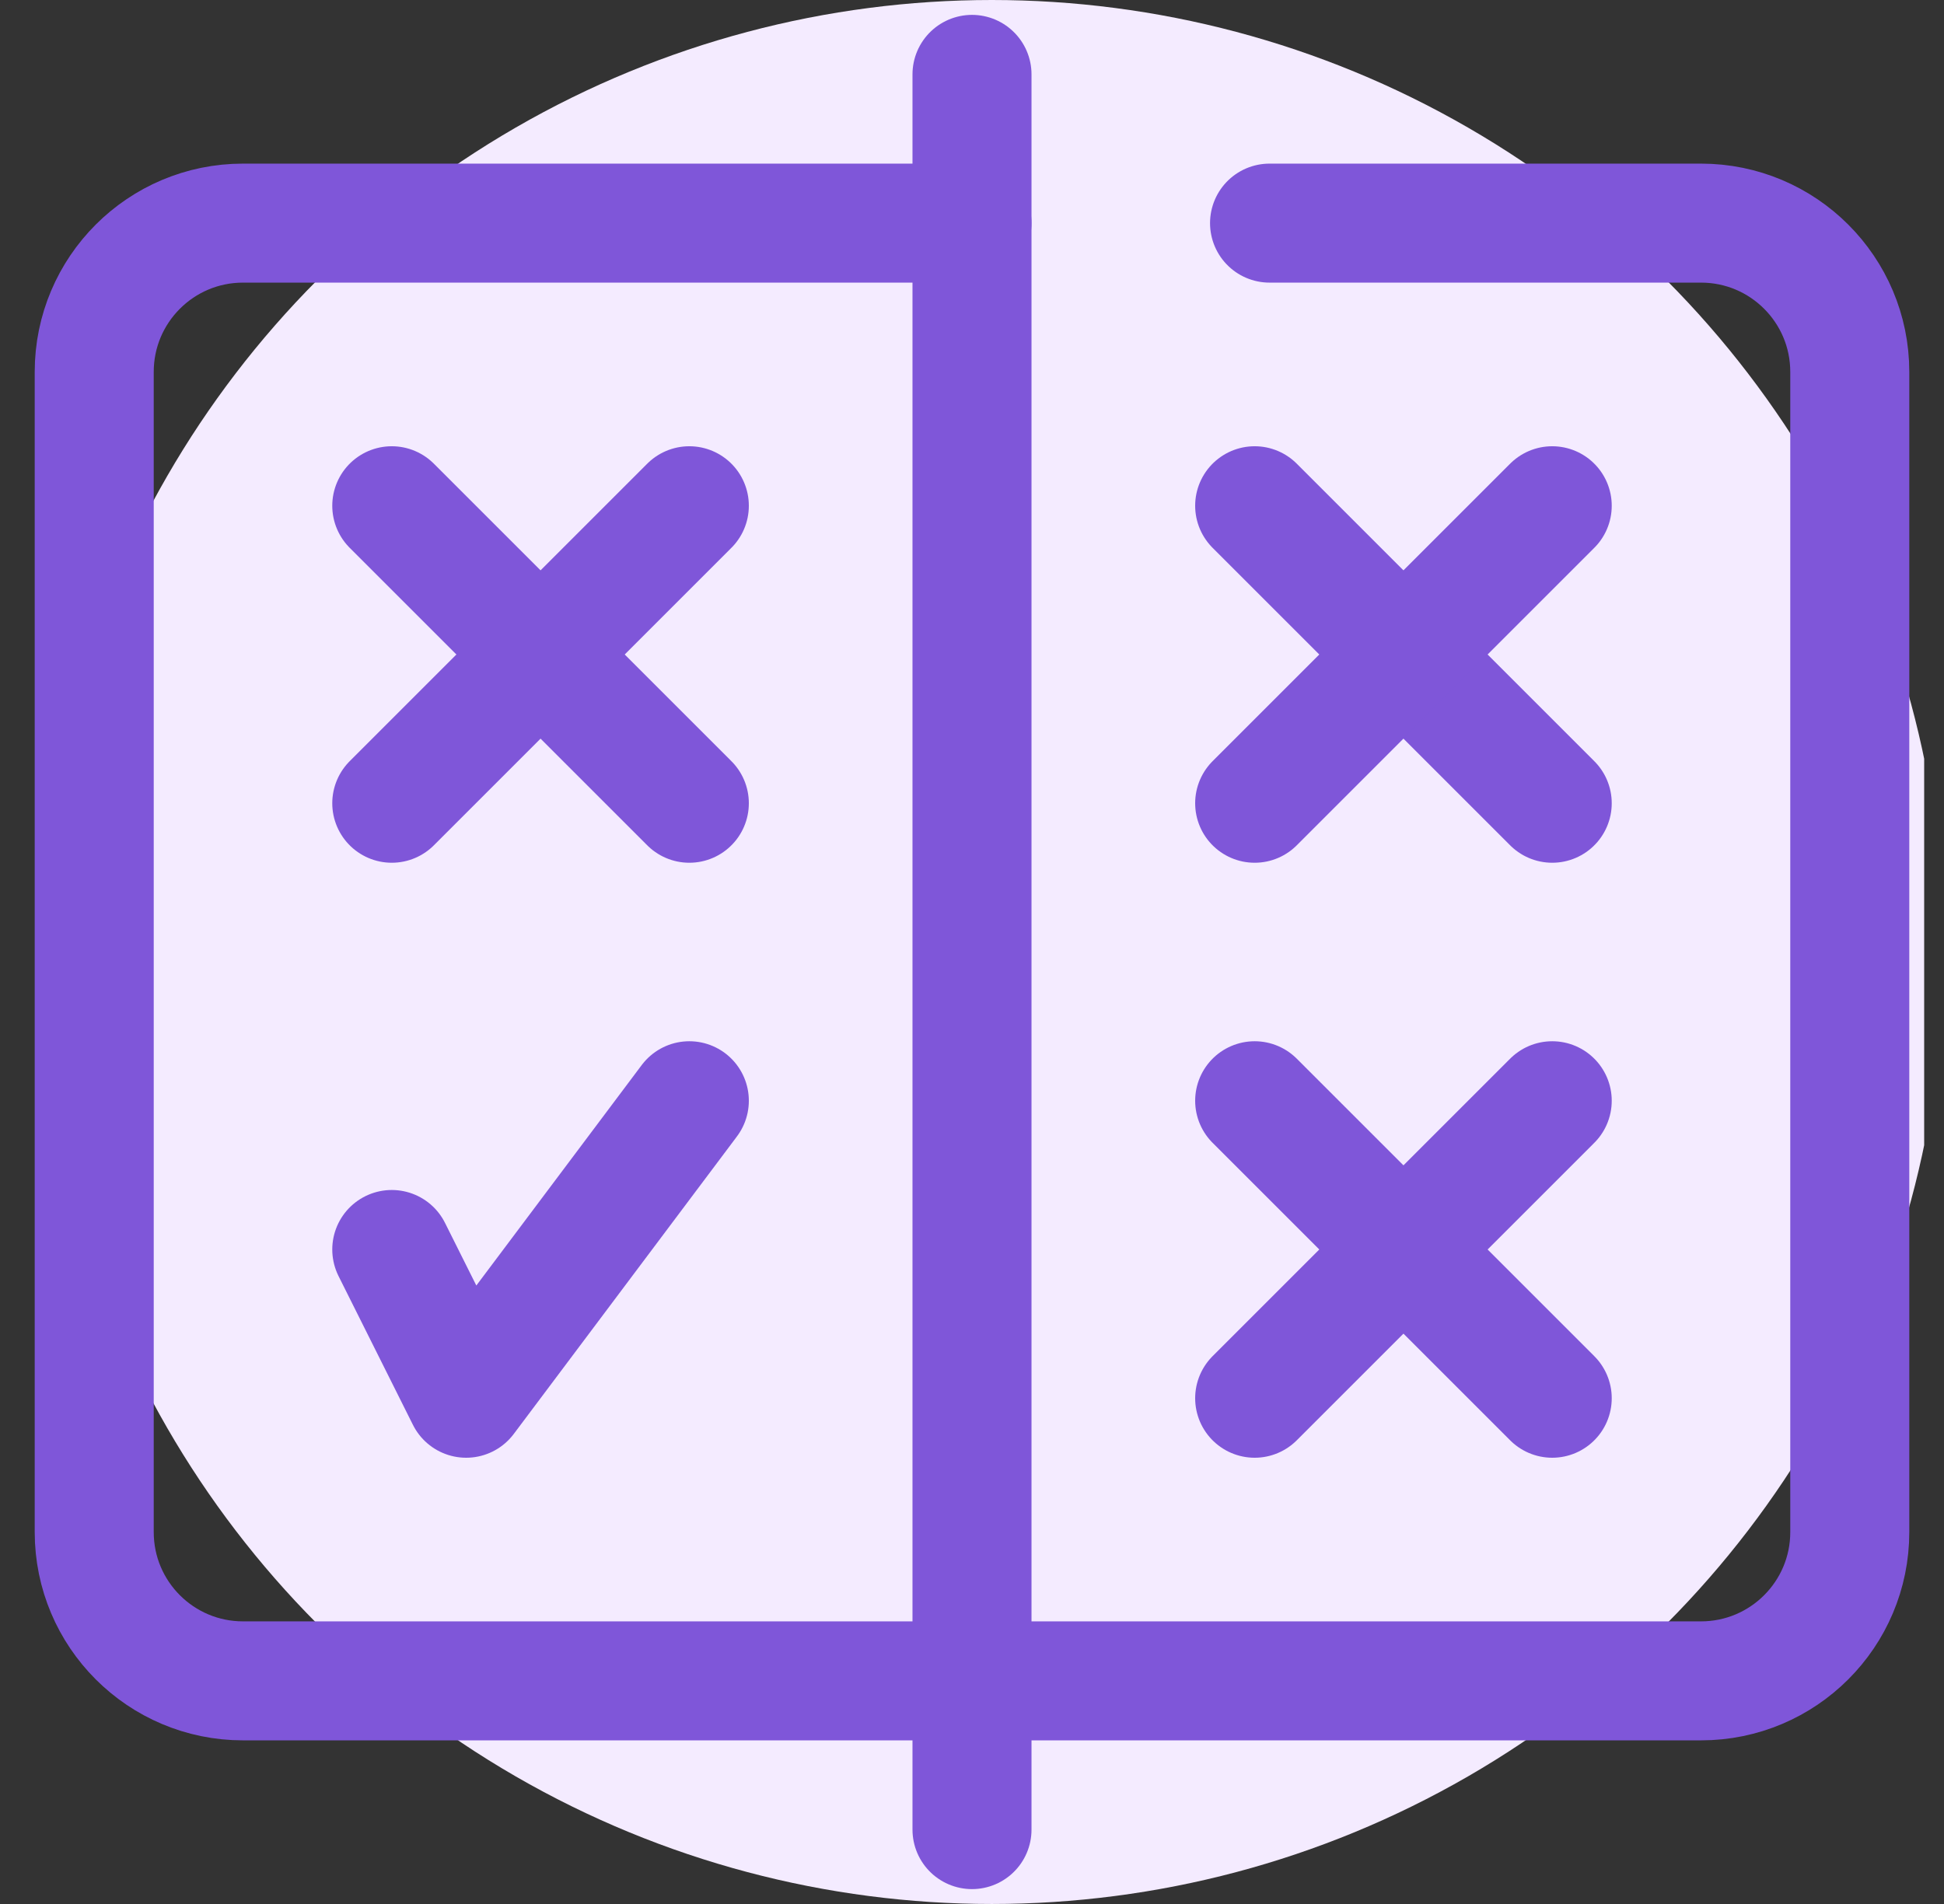 <svg width="49" height="48" viewBox="0 0 49 48" fill="none" xmlns="http://www.w3.org/2000/svg">
<rect x="0" y="0" width="49" height="48" fill="#333333" stroke="none"/>
<g clip-path="url(#clip0_12_40139)">
<circle cx="25" cy="24" r="24" fill="#F4EBFF"/>
<path d="M31.625 12.75L39.125 20.25" stroke="#7F56D9" stroke-width="3" stroke-miterlimit="10" stroke-linecap="round" stroke-linejoin="round"/>
<path d="M39.125 12.75L31.625 20.25" stroke="#7F56D9" stroke-width="3" stroke-miterlimit="10" stroke-linecap="round" stroke-linejoin="round"/>
<path d="M31.625 27.75L39.125 35.25" stroke="#7F56D9" stroke-width="3" stroke-miterlimit="10" stroke-linecap="round" stroke-linejoin="round"/>
<path d="M39.125 27.75L31.625 35.25" stroke="#7F56D9" stroke-width="3" stroke-miterlimit="10" stroke-linecap="round" stroke-linejoin="round"/>
<path d="M32 5.625H42.875C44.946 5.625 46.625 7.304 46.625 9.375V38.625C46.625 40.696 44.946 42.375 42.875 42.375H6.125C4.054 42.375 2.375 40.696 2.375 38.625V9.375C2.375 7.304 4.054 5.625 6.125 5.625H24.5" stroke="#7F56D9" stroke-width="3" stroke-miterlimit="10" stroke-linecap="round" stroke-linejoin="round"/>
<path d="M9.875 12.75L17.375 20.25" stroke="#7F56D9" stroke-width="3" stroke-miterlimit="10" stroke-linecap="round" stroke-linejoin="round"/>
<path d="M17.375 12.75L9.875 20.25" stroke="#7F56D9" stroke-width="3" stroke-miterlimit="10" stroke-linecap="round" stroke-linejoin="round"/>
<path d="M24.5 1.875V46.125" stroke="#7F56D9" stroke-width="3" stroke-miterlimit="10" stroke-linecap="round" stroke-linejoin="round"/>
<path d="M9.875 31.5L11.75 35.25L17.375 27.75" stroke="#7F56D9" stroke-width="3" stroke-miterlimit="10" stroke-linecap="round" stroke-linejoin="round"/>
</g>
<defs>
<clipPath id="clip0_12_40139">
<rect width="48" height="48" fill="white" transform="translate(0.5)"/>
</clipPath>
</defs>
</svg>
